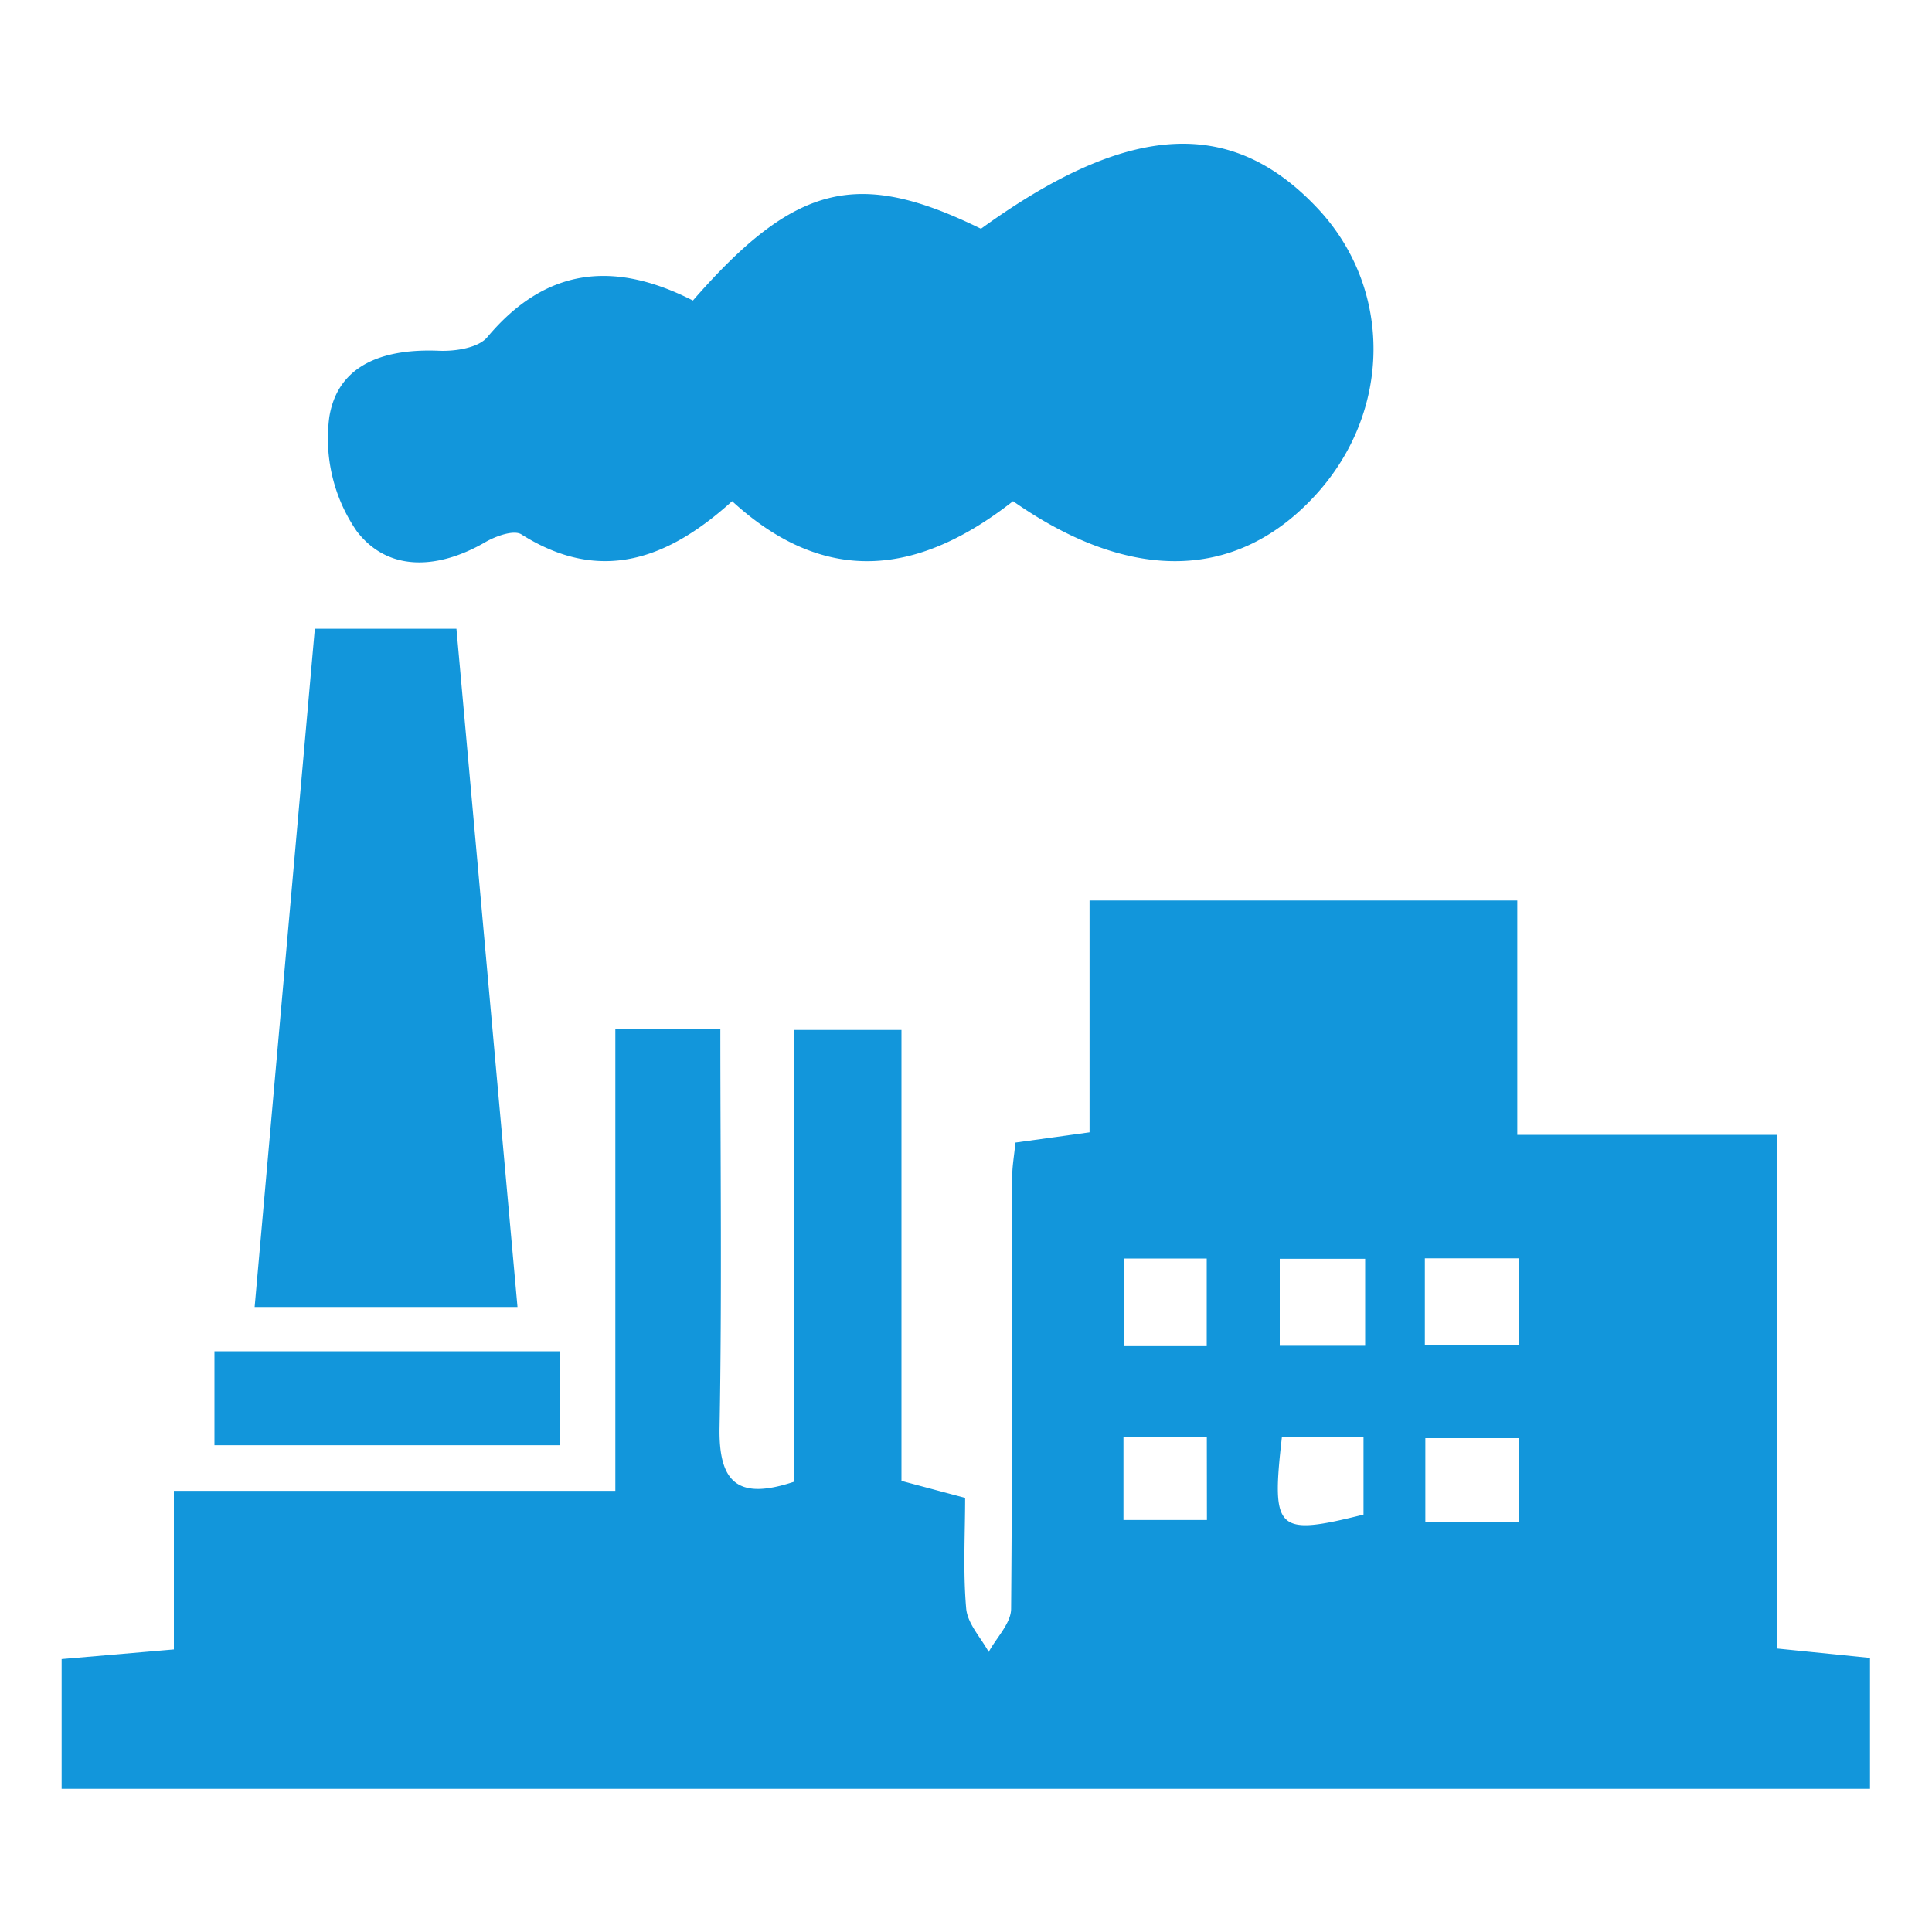 <?xml version="1.0" standalone="no"?><!DOCTYPE svg PUBLIC "-//W3C//DTD SVG 1.1//EN" "http://www.w3.org/Graphics/SVG/1.1/DTD/svg11.dtd"><svg t="1672283805860" class="icon" viewBox="0 0 1024 1024" version="1.1" xmlns="http://www.w3.org/2000/svg" p-id="19642" xmlns:xlink="http://www.w3.org/1999/xlink" width="200" height="200"><path d="M942.08 873.78V601.497H804.198V477.286H577.485v122.88l-39.27 5.428c-0.769 7.424-1.639 12.288-1.69 17.152 0 76.8 0 153.292-0.615 229.888 0 7.68-7.782 15.36-11.878 22.937-4.198-7.629-11.213-15.001-11.93-22.989-1.74-19.712-0.563-39.628-0.563-58.675l-33.74-9.011V545.894h-56.986v239.463c-29.338 9.779-39.987 0.87-39.424-28.775 1.28-69.888 0.41-139.878 0.41-211.2h-55.655V790.17H92.16v84.07l-59.494 5.12v68.762H991.13v-69.376zM595.61 667.033h43.98v46.438h-43.98z m44.083 138.598h-44.237v-43.827h44.186z m82.995-2.867c-46.08 11.469-48.947 8.909-43.264-40.96h43.264z m0.87-89.498h-45.26v-46.08h45.26z m81.408 93.491h-49.51v-44.492h49.51z m0-93.747H755.2v-46.08h49.818zM257.331 287.283c5.479-3.174 15.053-6.605 19.047-4.045 42.444 26.83 78.387 12.493 111.667-17.612 51.2 47.001 100.966 37.53 148.89 0 62.72 43.878 119.347 42.086 160.87-3.84 39.731-43.879 40.294-108.237 1.331-150.528-46.08-49.767-100.864-46.695-179.2 9.984-65.178-31.95-98.406-24.167-152.678 38.041-42.496-21.657-78.388-17.1-109.005 19.456-4.813 5.683-17.05 7.527-25.6 7.168-27.853-1.177-53.453 6.4-58.112 35.123a86.528 86.528 0 0 0 14.592 60.57c16.896 21.965 43.673 19.968 68.198 5.683z" fill="#1296db" p-id="19643"></path><path d="M241.92 333.26h-75.06c-10.7 120.68-21.247 239.72-31.897 359.476h139.315C263.168 569.6 252.57 451.43 241.92 333.261z m55.04 382.926H113.664v49.817H296.96z" fill="#1296db" p-id="19644"></path></svg>